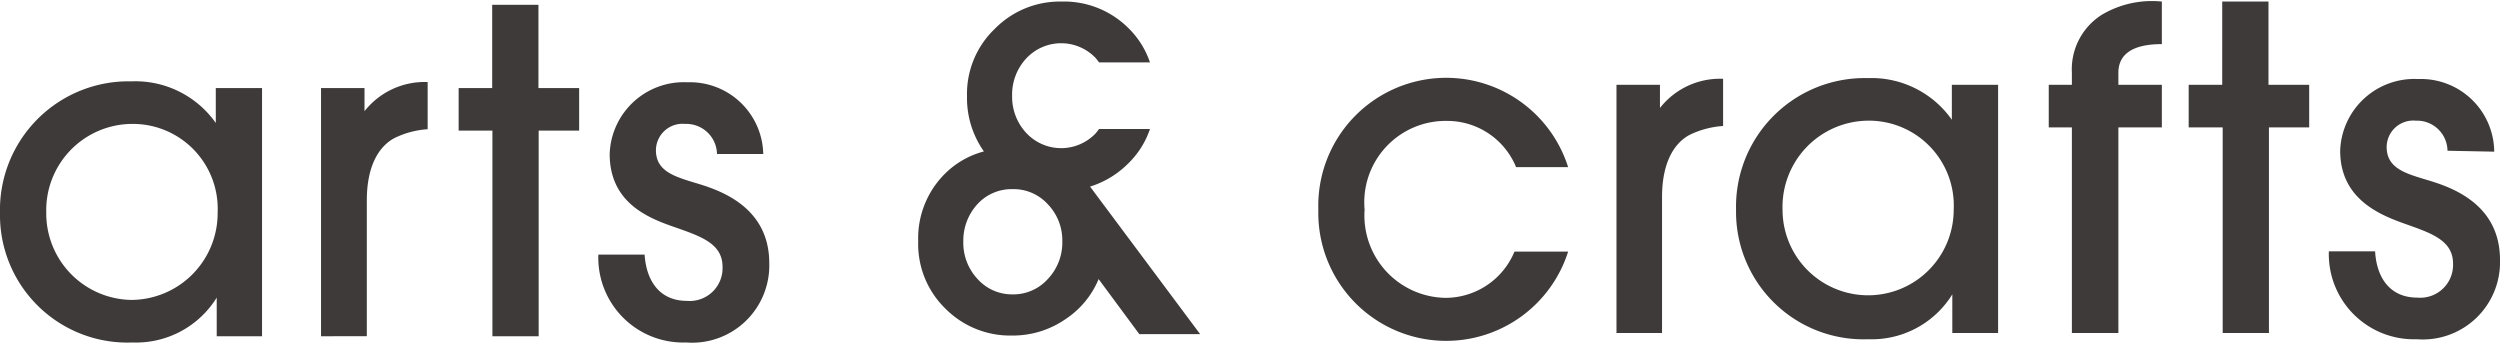 <svg xmlns="http://www.w3.org/2000/svg" viewBox="0 0 108.09 14.74" width="109" height="15"><defs><style>.a{fill:#3e3a39;}</style></defs><path class="a" d="M9.37,14.47V12.8h0a4.1,4.1,0,0,1-3.64,1.94A5.51,5.51,0,0,1,0,9.14,5.56,5.56,0,0,1,5.69,3.45a4.25,4.25,0,0,1,3.64,1.8h0V3.74h2V14.47ZM5.69,5.29A3.73,3.73,0,0,0,2,9.12,3.74,3.74,0,0,0,5.67,12.9,3.75,3.75,0,0,0,9.41,9.12,3.67,3.67,0,0,0,5.69,5.29Zm8.19,9.18V3.74h1.88v1h0a3.31,3.31,0,0,1,2.73-1.26V5.52a3.8,3.8,0,0,0-1.45.39c-.64.35-1.18,1.16-1.18,2.69v5.87Zm9.41,0h-2V5.58H19.83V3.74h1.45V.14h2v3.6h1.76V5.58H23.29ZM31,6.59a1.33,1.33,0,0,0-1.38-1.3,1.15,1.15,0,0,0-1.26,1.14c0,.89.78,1.13,1.67,1.4s3.23.93,3.23,3.48a3.34,3.34,0,0,1-3.6,3.43,3.67,3.67,0,0,1-3.79-3.8h2c.08,1.2.7,2,1.82,2a1.42,1.42,0,0,0,1.55-1.47c0-.95-.83-1.28-1.88-1.65s-3-.95-3-3.23a3.21,3.21,0,0,1,3.37-3.1A3.17,3.17,0,0,1,33,6.59Zm34.55.57a3.22,3.22,0,0,0-3-2A3.52,3.52,0,0,0,59,9a3.56,3.56,0,0,0,3.48,3.81,3.23,3.23,0,0,0,3-2H67.8A5.53,5.53,0,0,1,57,9,5.53,5.53,0,0,1,67.8,7.16Zm4.34,7.17V3.6h1.88v1h0a3.3,3.3,0,0,1,2.73-1.26V5.38a3.89,3.89,0,0,0-1.46.39c-.64.35-1.18,1.16-1.18,2.69v5.87Zm14.52,0V12.66h0a4.1,4.1,0,0,1-3.64,1.94A5.51,5.51,0,0,1,75.06,9a5.56,5.56,0,0,1,5.69-5.69,4.25,4.25,0,0,1,3.64,1.8h0V3.6h2V14.33ZM80.75,5.15A3.73,3.73,0,0,0,77.07,9a3.7,3.7,0,1,0,7.4,0A3.67,3.67,0,0,0,80.75,5.15Zm8.83,9.18V5.44h-1V3.6h1V3.08A2.79,2.79,0,0,1,90.86.58,4.24,4.24,0,0,1,93.47,0V1.84c-1.33,0-1.88.48-1.88,1.24V3.6h1.88V5.44H91.59v8.89Zm8.52,0h-2V5.44H94.63V3.6h1.45V0h2V3.6h1.76V5.44H98.1Zm7.72-7.88a1.32,1.32,0,0,0-1.37-1.3,1.15,1.15,0,0,0-1.26,1.14c0,.89.77,1.13,1.67,1.4s3.23.93,3.23,3.48a3.34,3.34,0,0,1-3.6,3.43,3.68,3.68,0,0,1-3.8-3.8h2c.07,1.2.69,2,1.82,2a1.42,1.42,0,0,0,1.55-1.47c0-.95-.84-1.28-1.88-1.65s-3-1-3-3.23a3.21,3.21,0,0,1,3.37-3.1,3.17,3.17,0,0,1,3.29,3.14ZM47.13,8a4,4,0,0,0,1.65-1,3.74,3.74,0,0,0,.94-1.49h-2.2l-.14.18a2.06,2.06,0,0,1-3,0,2.29,2.29,0,0,1-.62-1.62,2.29,2.29,0,0,1,.62-1.62,2.06,2.06,0,0,1,3,0l.14.18h2.2a3.74,3.74,0,0,0-.94-1.49A3.94,3.94,0,0,0,45.89,0h0A3.94,3.94,0,0,0,43,1.19,3.89,3.89,0,0,0,41.81,4.1v0a4,4,0,0,0,.73,2.38,3.74,3.74,0,0,0-1.72,1,3.93,3.93,0,0,0-1.12,2.89,3.89,3.89,0,0,0,1.18,2.91,3.94,3.94,0,0,0,2.88,1.16,4,4,0,0,0,2.31-.71A3.83,3.83,0,0,0,47.5,12l1.76,2.38h2.63ZM45.3,12a2,2,0,0,1-1.52.66A2,2,0,0,1,42.27,12a2.29,2.29,0,0,1-.62-1.62,2.33,2.33,0,0,1,.61-1.62,2,2,0,0,1,1.51-.65,2,2,0,0,1,1.53.65,2.25,2.25,0,0,1,.63,1.61A2.29,2.29,0,0,1,45.3,12Z"/></svg>

